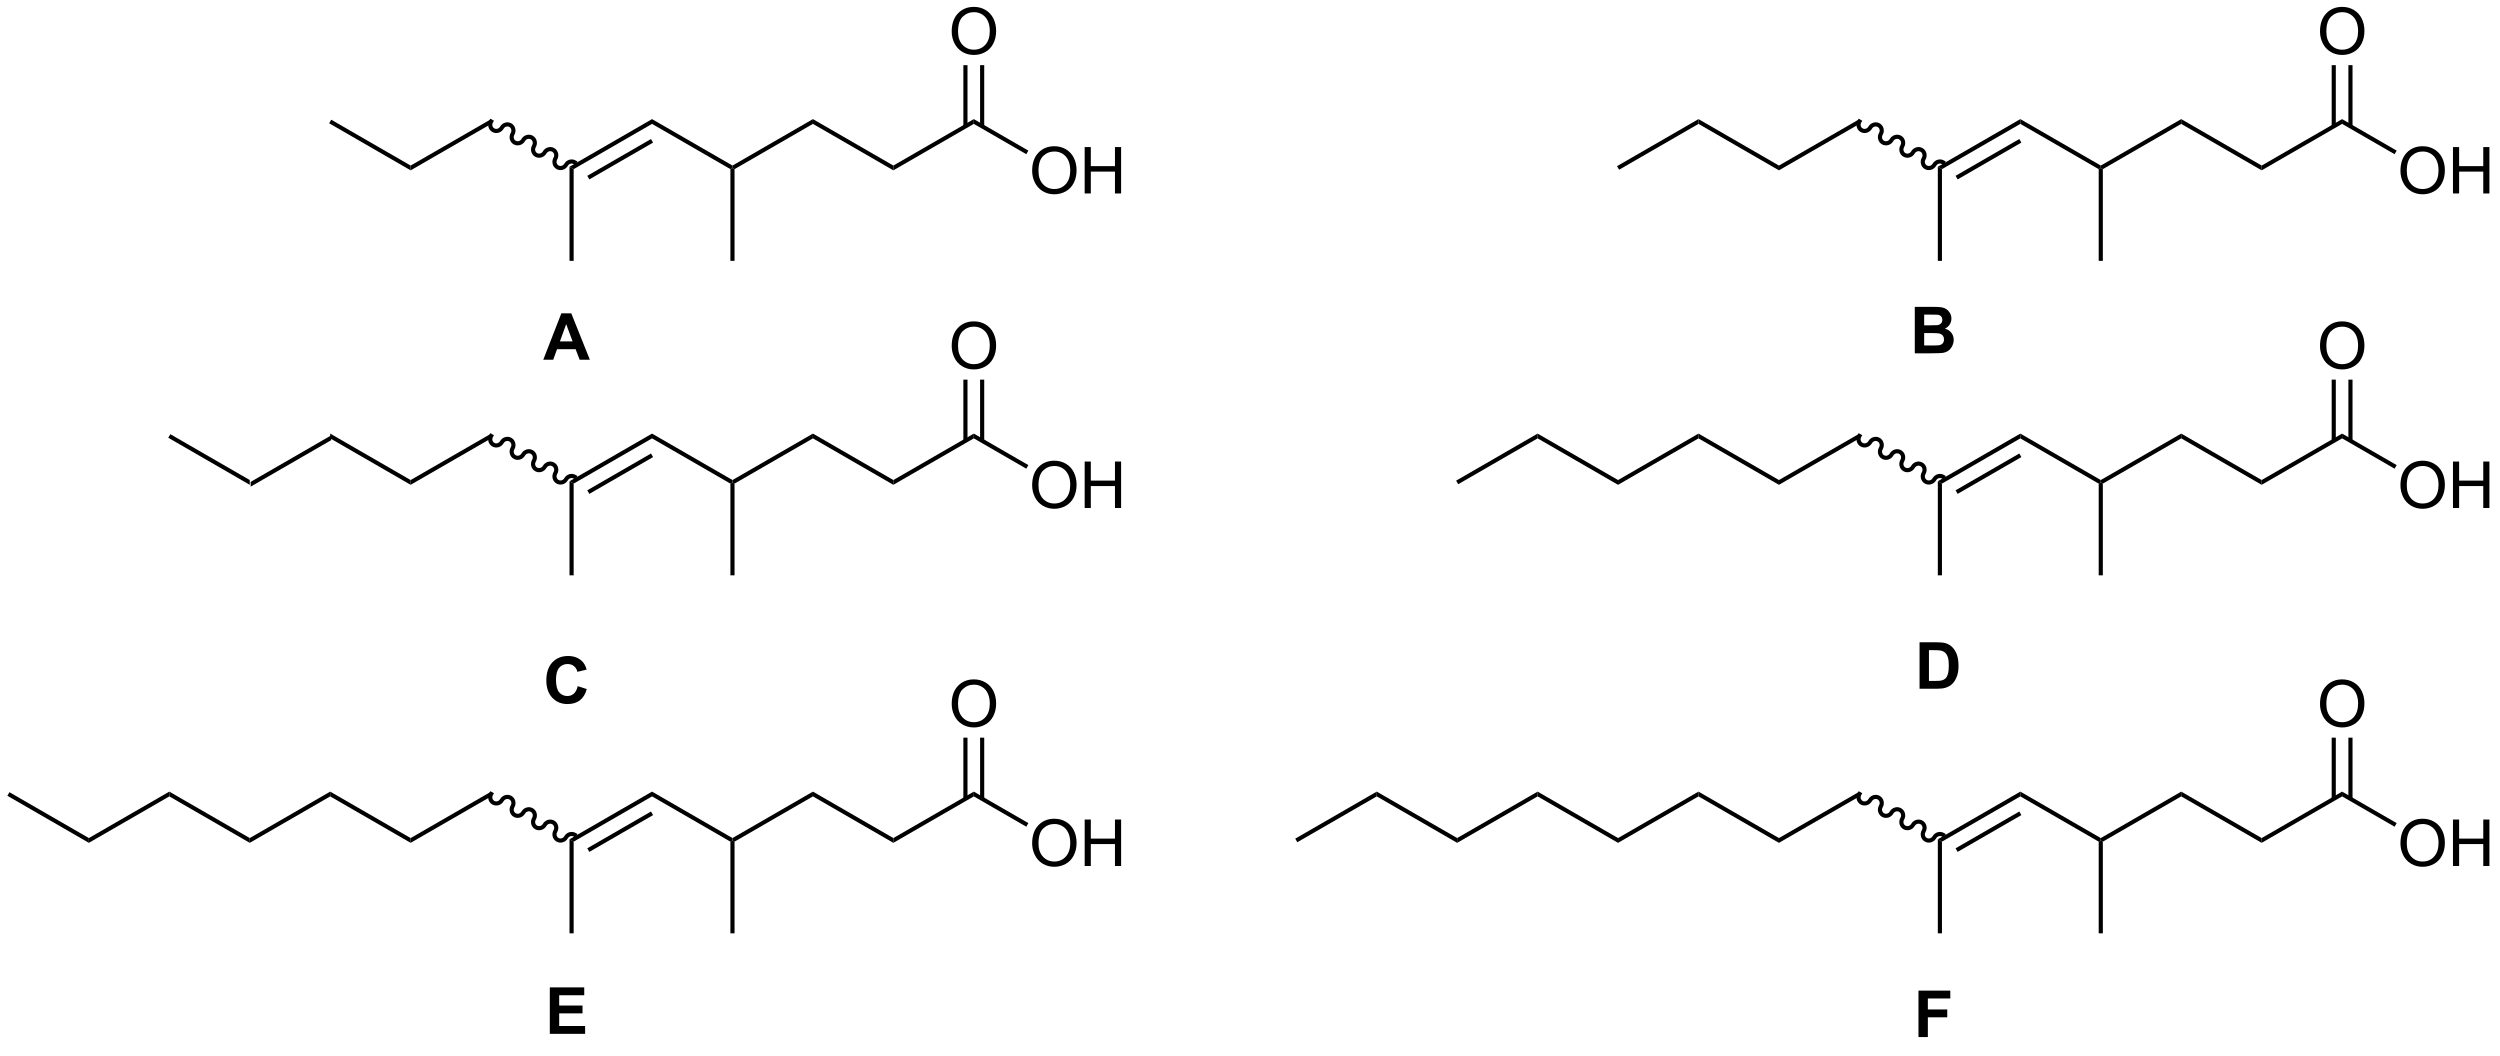 <?xml version="1.0" encoding="UTF-8"?>
<!DOCTYPE svg PUBLIC '-//W3C//DTD SVG 1.0//EN'
          'http://www.w3.org/TR/2001/REC-SVG-20010904/DTD/svg10.dtd'>
<svg stroke-dasharray="none" shape-rendering="auto" xmlns="http://www.w3.org/2000/svg" font-family="'Dialog'" text-rendering="auto" width="90" fill-opacity="1" color-interpolation="auto" color-rendering="auto" preserveAspectRatio="xMidYMid meet" font-size="12px" viewBox="0 0 90 38" fill="black" xmlns:xlink="http://www.w3.org/1999/xlink" stroke="black" image-rendering="auto" stroke-miterlimit="10" stroke-linecap="square" stroke-linejoin="miter" font-style="normal" stroke-width="1" height="38" stroke-dashoffset="0" font-weight="normal" stroke-opacity="1"
><!--Generated by the Batik Graphics2D SVG Generator--><defs id="genericDefs"
  /><g
  ><defs id="defs1"
    ><clipPath clipPathUnits="userSpaceOnUse" id="clipPath1"
      ><path d="M0.633 1.598 L317.388 1.598 L317.388 134.239 L0.633 134.239 L0.633 1.598 Z"
      /></clipPath
      ><clipPath clipPathUnits="userSpaceOnUse" id="clipPath2"
      ><path d="M68.209 141.774 L68.209 270.727 L376.157 270.727 L376.157 141.774 Z"
      /></clipPath
    ></defs
    ><g transform="scale(0.284,0.284) translate(-0.633,-1.598) matrix(1.029,0,0,1.029,-69.527,-144.231)"
    ><path d="M99.062 201.669 L99.062 201.08 L108.979 195.354 L108.979 195.943 Z" stroke="none" clip-path="url(#clipPath2)"
    /></g
    ><g transform="matrix(0.292,0,0,0.292,-19.935,-41.434)"
    ><path d="M108.979 195.943 L108.979 195.354 L118.897 201.08 L118.897 201.669 Z" stroke="none" clip-path="url(#clipPath2)"
    /></g
    ><g transform="matrix(0.292,0,0,0.292,-19.935,-41.434)"
    ><path d="M118.897 201.669 L118.897 201.08 L128.695 195.427 L128.95 195.869 Z" stroke="none" clip-path="url(#clipPath2)"
    /></g
    ><g transform="matrix(0.292,0,0,0.292,-19.935,-41.434)"
    ><path d="M129.043 195.776 L129.043 195.776 C128.89 196.042 128.979 196.361 129.213 196.496 L129.085 196.717 L129.213 196.496 C129.447 196.631 129.767 196.549 129.921 196.283 L130.142 196.41 L129.921 196.283 C130.206 195.79 130.832 195.597 131.326 195.883 L131.199 196.104 L131.326 195.883 C131.821 196.169 131.967 196.807 131.683 197.3 L131.462 197.172 L131.683 197.3 C131.529 197.566 131.618 197.885 131.852 198.02 L131.725 198.24 L131.852 198.02 C132.086 198.155 132.407 198.073 132.56 197.807 L132.781 197.934 L132.56 197.807 C132.845 197.314 133.471 197.121 133.966 197.407 L133.838 197.628 L133.966 197.407 C134.461 197.693 134.607 198.331 134.322 198.824 L134.101 198.696 L134.322 198.824 C134.168 199.09 134.258 199.409 134.492 199.544 L134.364 199.764 L134.492 199.544 C134.726 199.679 135.046 199.597 135.2 199.331 L135.421 199.458 L135.2 199.331 C135.485 198.838 136.11 198.645 136.605 198.931 L136.478 199.152 L136.605 198.931 C137.1 199.217 137.246 199.855 136.962 200.348 L136.741 200.22 L136.962 200.348 C136.808 200.614 136.897 200.932 137.131 201.067 L137.004 201.288 L137.131 201.067 C137.365 201.203 137.686 201.121 137.839 200.855 L138.06 200.982 L137.839 200.855 C138.124 200.362 138.75 200.169 139.245 200.455 L139.465 200.582 L139.21 201.024 L138.989 200.897 C138.755 200.762 138.435 200.844 138.281 201.11 L138.281 201.11 C137.997 201.603 137.371 201.795 136.876 201.509 L136.876 201.509 C136.381 201.224 136.235 200.586 136.52 200.093 L136.52 200.093 C136.673 199.826 136.584 199.508 136.35 199.373 L136.35 199.373 C136.116 199.238 135.796 199.32 135.642 199.586 L135.642 199.586 C135.357 200.079 134.731 200.271 134.237 199.985 L134.237 199.985 C133.742 199.7 133.596 199.062 133.88 198.569 L133.88 198.569 C134.034 198.302 133.945 197.984 133.711 197.849 L133.711 197.849 C133.477 197.714 133.156 197.796 133.002 198.062 L133.002 198.062 C132.718 198.555 132.092 198.747 131.597 198.462 L131.597 198.462 C131.102 198.176 130.956 197.538 131.241 197.045 L131.241 197.045 C131.394 196.779 131.305 196.46 131.071 196.325 L131.071 196.325 C130.837 196.19 130.517 196.272 130.363 196.538 L130.363 196.538 C130.078 197.031 129.453 197.223 128.958 196.938 L128.958 196.938 C128.463 196.652 128.317 196.014 128.601 195.521 L128.729 195.3 L129.171 195.555 Z" stroke="none" clip-path="url(#clipPath2)"
    /></g
    ><g transform="matrix(0.292,0,0,0.292,-19.935,-41.434)"
    ><path d="M138.995 201.522 L138.485 201.227 L148.657 195.354 L148.657 195.943 ZM140.929 202.786 L148.785 198.25 L148.53 197.808 L140.674 202.344 Z" stroke="none" clip-path="url(#clipPath2)"
    /></g
    ><g transform="matrix(0.292,0,0,0.292,-19.935,-41.434)"
    ><path d="M148.657 195.943 L148.657 195.354 L158.575 201.08 L158.575 201.375 L158.32 201.522 Z" stroke="none" clip-path="url(#clipPath2)"
    /></g
    ><g transform="matrix(0.292,0,0,0.292,-19.935,-41.434)"
    ><path d="M158.83 201.522 L158.575 201.375 L158.575 201.08 L168.493 195.354 L168.493 195.943 Z" stroke="none" clip-path="url(#clipPath2)"
    /></g
    ><g transform="matrix(0.292,0,0,0.292,-19.935,-41.434)"
    ><path d="M168.493 195.943 L168.493 195.354 L178.41 201.08 L178.41 201.669 Z" stroke="none" clip-path="url(#clipPath2)"
    /></g
    ><g transform="matrix(0.292,0,0,0.292,-19.935,-41.434)"
    ><path d="M178.41 201.669 L178.41 201.08 L188.328 195.354 L188.328 195.943 Z" stroke="none" clip-path="url(#clipPath2)"
    /></g
    ><g transform="matrix(0.292,0,0,0.292,-19.935,-41.434)"
    ><path d="M195.522 201.735 Q195.522 200.308 196.287 199.504 Q197.053 198.696 198.264 198.696 Q199.056 198.696 199.691 199.077 Q200.329 199.454 200.662 200.131 Q200.998 200.808 200.998 201.668 Q200.998 202.54 200.647 203.228 Q200.295 203.915 199.649 204.269 Q199.006 204.624 198.259 204.624 Q197.452 204.624 196.814 204.233 Q196.178 203.84 195.85 203.165 Q195.522 202.488 195.522 201.735 ZM196.303 201.746 Q196.303 202.782 196.858 203.379 Q197.415 203.972 198.256 203.972 Q199.11 203.972 199.662 203.371 Q200.217 202.769 200.217 201.665 Q200.217 200.965 199.98 200.444 Q199.743 199.923 199.287 199.637 Q198.834 199.347 198.267 199.347 Q197.462 199.347 196.881 199.902 Q196.303 200.454 196.303 201.746 ZM201.997 204.524 L201.997 198.798 L202.755 198.798 L202.755 201.149 L205.732 201.149 L205.732 198.798 L206.489 198.798 L206.489 204.524 L205.732 204.524 L205.732 201.824 L202.755 201.824 L202.755 204.524 L201.997 204.524 Z" stroke="none" clip-path="url(#clipPath2)"
    /></g
    ><g transform="matrix(0.292,0,0,0.292,-19.935,-41.434)"
    ><path d="M188.328 195.943 L188.328 195.354 L195.055 199.238 L194.8 199.68 Z" stroke="none" clip-path="url(#clipPath2)"
    /></g
    ><g transform="matrix(0.292,0,0,0.292,-19.935,-41.434)"
    ><path d="M185.604 184.557 Q185.604 183.13 186.37 182.325 Q187.136 181.518 188.346 181.518 Q189.138 181.518 189.774 181.898 Q190.411 182.275 190.745 182.952 Q191.081 183.63 191.081 184.489 Q191.081 185.361 190.729 186.049 Q190.378 186.736 189.732 187.09 Q189.089 187.445 188.341 187.445 Q187.534 187.445 186.896 187.054 Q186.261 186.661 185.932 185.986 Q185.604 185.309 185.604 184.557 ZM186.386 184.567 Q186.386 185.603 186.94 186.2 Q187.498 186.794 188.339 186.794 Q189.193 186.794 189.745 186.192 Q190.299 185.59 190.299 184.486 Q190.299 183.786 190.063 183.265 Q189.826 182.744 189.37 182.458 Q188.917 182.169 188.349 182.169 Q187.544 182.169 186.964 182.723 Q186.386 183.275 186.386 184.567 Z" stroke="none" clip-path="url(#clipPath2)"
    /></g
    ><g transform="matrix(0.292,0,0,0.292,-19.935,-41.434)"
    ><path d="M189.613 196.243 L189.613 188.702 L189.103 188.702 L189.103 196.243 ZM187.552 196.243 L187.552 188.702 L187.042 188.702 L187.042 196.243 Z" stroke="none" clip-path="url(#clipPath2)"
    /></g
    ><g transform="matrix(0.292,0,0,0.292,-19.935,-41.434)"
    ><path d="M158.32 201.522 L158.575 201.375 L158.83 201.522 L158.83 212.827 L158.32 212.827 Z" stroke="none" clip-path="url(#clipPath2)"
    /></g
    ><g transform="matrix(0.292,0,0,0.292,-19.935,-41.434)"
    ><path d="M138.485 201.227 L138.995 201.522 L138.995 212.827 L138.485 212.827 Z" stroke="none" clip-path="url(#clipPath2)"
    /></g
    ><g transform="matrix(0.292,0,0,0.292,-19.935,-41.434)"
    ><path d="M108.852 157.098 L109.107 156.656 L118.897 162.309 L118.897 162.898 Z" stroke="none" clip-path="url(#clipPath2)"
    /></g
    ><g transform="matrix(0.292,0,0,0.292,-19.935,-41.434)"
    ><path d="M118.897 162.898 L118.897 162.309 L128.695 156.656 L128.95 157.098 Z" stroke="none" clip-path="url(#clipPath2)"
    /></g
    ><g transform="matrix(0.292,0,0,0.292,-19.935,-41.434)"
    ><path d="M129.043 157.004 L129.043 157.004 C128.89 157.27 128.979 157.589 129.213 157.724 L129.085 157.945 L129.213 157.724 C129.447 157.859 129.767 157.777 129.921 157.511 L130.142 157.639 L129.921 157.511 C130.206 157.018 130.832 156.826 131.326 157.112 L131.199 157.332 L131.326 157.112 C131.821 157.397 131.967 158.035 131.683 158.528 L131.462 158.401 L131.683 158.528 C131.529 158.794 131.618 159.113 131.852 159.248 L131.725 159.469 L131.852 159.248 C132.086 159.383 132.407 159.301 132.56 159.035 L132.781 159.163 L132.56 159.035 C132.845 158.542 133.471 158.35 133.966 158.635 L133.838 158.856 L133.966 158.635 C134.461 158.921 134.607 159.559 134.322 160.052 L134.101 159.925 L134.322 160.052 C134.168 160.318 134.258 160.637 134.492 160.772 L134.364 160.993 L134.492 160.772 C134.726 160.907 135.046 160.825 135.2 160.559 L135.421 160.687 L135.2 160.559 C135.485 160.066 136.11 159.874 136.605 160.159 L136.478 160.38 L136.605 160.159 C137.1 160.445 137.246 161.083 136.962 161.576 L136.741 161.449 L136.962 161.576 C136.808 161.842 136.897 162.161 137.131 162.296 L137.004 162.517 L137.131 162.296 C137.365 162.431 137.686 162.349 137.839 162.083 L138.06 162.211 L137.839 162.083 C138.124 161.59 138.75 161.398 139.245 161.683 L139.465 161.811 L139.21 162.253 L138.989 162.125 C138.755 161.99 138.435 162.072 138.281 162.338 L138.281 162.338 C137.997 162.831 137.371 163.024 136.876 162.738 L136.876 162.738 C136.381 162.452 136.235 161.814 136.52 161.321 L136.52 161.321 C136.673 161.055 136.584 160.736 136.35 160.601 L136.35 160.601 C136.116 160.466 135.796 160.548 135.642 160.814 L135.642 160.814 C135.357 161.307 134.731 161.5 134.237 161.214 L134.237 161.214 C133.742 160.928 133.596 160.29 133.88 159.797 L133.88 159.797 C134.034 159.531 133.945 159.212 133.711 159.077 L133.711 159.077 C133.477 158.942 133.156 159.024 133.002 159.29 L133.002 159.29 C132.718 159.783 132.092 159.976 131.597 159.69 L131.597 159.69 C131.102 159.404 130.956 158.766 131.241 158.273 L131.241 158.273 C131.394 158.007 131.305 157.688 131.071 157.553 L131.071 157.553 C130.837 157.418 130.517 157.5 130.363 157.766 L130.363 157.766 C130.078 158.259 129.453 158.452 128.958 158.166 L128.958 158.166 C128.463 157.88 128.317 157.242 128.601 156.749 L128.729 156.528 L129.171 156.783 Z" stroke="none" clip-path="url(#clipPath2)"
    /></g
    ><g transform="matrix(0.292,0,0,0.292,-19.935,-41.434)"
    ><path d="M138.995 162.75 L138.485 162.456 L148.657 156.582 L148.657 157.171 ZM140.929 164.014 L148.785 159.478 L148.53 159.036 L140.674 163.572 Z" stroke="none" clip-path="url(#clipPath2)"
    /></g
    ><g transform="matrix(0.292,0,0,0.292,-19.935,-41.434)"
    ><path d="M148.657 157.171 L148.657 156.582 L158.575 162.308 L158.575 162.603 L158.32 162.75 Z" stroke="none" clip-path="url(#clipPath2)"
    /></g
    ><g transform="matrix(0.292,0,0,0.292,-19.935,-41.434)"
    ><path d="M158.83 162.75 L158.575 162.603 L158.575 162.308 L168.493 156.582 L168.493 157.171 Z" stroke="none" clip-path="url(#clipPath2)"
    /></g
    ><g transform="matrix(0.292,0,0,0.292,-19.935,-41.434)"
    ><path d="M168.493 157.171 L168.493 156.582 L178.41 162.308 L178.41 162.898 Z" stroke="none" clip-path="url(#clipPath2)"
    /></g
    ><g transform="matrix(0.292,0,0,0.292,-19.935,-41.434)"
    ><path d="M178.41 162.898 L178.41 162.308 L188.328 156.582 L188.328 157.171 Z" stroke="none" clip-path="url(#clipPath2)"
    /></g
    ><g transform="matrix(0.292,0,0,0.292,-19.935,-41.434)"
    ><path d="M195.522 162.964 Q195.522 161.537 196.287 160.732 Q197.053 159.925 198.264 159.925 Q199.056 159.925 199.691 160.305 Q200.329 160.683 200.662 161.36 Q200.998 162.037 200.998 162.896 Q200.998 163.769 200.647 164.456 Q200.295 165.144 199.649 165.498 Q199.006 165.852 198.259 165.852 Q197.452 165.852 196.814 165.461 Q196.178 165.068 195.85 164.394 Q195.522 163.717 195.522 162.964 ZM196.303 162.974 Q196.303 164.011 196.858 164.607 Q197.415 165.201 198.256 165.201 Q199.11 165.201 199.662 164.599 Q200.217 163.998 200.217 162.894 Q200.217 162.193 199.98 161.672 Q199.743 161.151 199.287 160.865 Q198.834 160.576 198.267 160.576 Q197.462 160.576 196.881 161.131 Q196.303 161.683 196.303 162.974 ZM201.997 165.753 L201.997 160.026 L202.755 160.026 L202.755 162.378 L205.732 162.378 L205.732 160.026 L206.489 160.026 L206.489 165.753 L205.732 165.753 L205.732 163.053 L202.755 163.053 L202.755 165.753 L201.997 165.753 Z" stroke="none" clip-path="url(#clipPath2)"
    /></g
    ><g transform="matrix(0.292,0,0,0.292,-19.935,-41.434)"
    ><path d="M188.328 157.171 L188.328 156.582 L195.055 160.467 L194.8 160.909 Z" stroke="none" clip-path="url(#clipPath2)"
    /></g
    ><g transform="matrix(0.292,0,0,0.292,-19.935,-41.434)"
    ><path d="M185.604 145.785 Q185.604 144.358 186.37 143.554 Q187.136 142.746 188.346 142.746 Q189.138 142.746 189.774 143.126 Q190.411 143.504 190.745 144.181 Q191.081 144.858 191.081 145.718 Q191.081 146.59 190.729 147.277 Q190.378 147.965 189.732 148.319 Q189.089 148.673 188.341 148.673 Q187.534 148.673 186.896 148.283 Q186.261 147.889 185.932 147.215 Q185.604 146.538 185.604 145.785 ZM186.386 145.796 Q186.386 146.832 186.94 147.429 Q187.498 148.022 188.339 148.022 Q189.193 148.022 189.745 147.421 Q190.299 146.819 190.299 145.715 Q190.299 145.014 190.063 144.494 Q189.826 143.973 189.37 143.686 Q188.917 143.397 188.349 143.397 Q187.544 143.397 186.964 143.952 Q186.386 144.504 186.386 145.796 Z" stroke="none" clip-path="url(#clipPath2)"
    /></g
    ><g transform="matrix(0.292,0,0,0.292,-19.935,-41.434)"
    ><path d="M189.613 157.472 L189.613 149.93 L189.103 149.93 L189.103 157.472 ZM187.552 157.472 L187.552 149.93 L187.042 149.93 L187.042 157.472 Z" stroke="none" clip-path="url(#clipPath2)"
    /></g
    ><g transform="matrix(0.292,0,0,0.292,-19.935,-41.434)"
    ><path d="M158.32 162.75 L158.575 162.603 L158.83 162.75 L158.83 174.055 L158.32 174.055 Z" stroke="none" clip-path="url(#clipPath2)"
    /></g
    ><g transform="matrix(0.292,0,0,0.292,-19.935,-41.434)"
    ><path d="M89.145 240.083 L89.145 239.494 L99.062 245.22 L99.062 245.809 Z" stroke="none" clip-path="url(#clipPath2)"
    /></g
    ><g transform="matrix(0.292,0,0,0.292,-19.935,-41.434)"
    ><path d="M99.062 245.809 L99.062 245.22 L108.98 239.494 L108.98 240.083 Z" stroke="none" clip-path="url(#clipPath2)"
    /></g
    ><g transform="matrix(0.292,0,0,0.292,-19.935,-41.434)"
    ><path d="M108.98 240.083 L108.98 239.494 L118.897 245.22 L118.897 245.809 Z" stroke="none" clip-path="url(#clipPath2)"
    /></g
    ><g transform="matrix(0.292,0,0,0.292,-19.935,-41.434)"
    ><path d="M118.897 245.809 L118.897 245.22 L128.695 239.567 L128.95 240.009 Z" stroke="none" clip-path="url(#clipPath2)"
    /></g
    ><g transform="matrix(0.292,0,0,0.292,-19.935,-41.434)"
    ><path d="M129.044 239.916 L129.044 239.916 C128.89 240.182 128.979 240.5 129.213 240.636 L129.086 240.856 L129.213 240.636 C129.447 240.771 129.768 240.689 129.922 240.423 L130.142 240.55 L129.922 240.423 C130.206 239.929 130.832 239.737 131.327 240.023 L131.199 240.244 L131.327 240.023 C131.822 240.309 131.968 240.946 131.683 241.44 L131.462 241.312 L131.683 241.44 C131.529 241.706 131.619 242.024 131.853 242.159 L131.725 242.38 L131.853 242.159 C132.087 242.294 132.407 242.213 132.561 241.946 L132.782 242.074 L132.561 241.946 C132.846 241.453 133.471 241.261 133.966 241.547 L133.839 241.768 L133.966 241.547 C134.461 241.832 134.607 242.47 134.322 242.964 L134.101 242.836 L134.322 242.964 C134.169 243.23 134.258 243.548 134.492 243.683 L134.364 243.904 L134.492 243.683 C134.726 243.819 135.047 243.737 135.2 243.47 L135.421 243.598 L135.2 243.47 C135.485 242.977 136.111 242.785 136.606 243.071 L136.478 243.292 L136.606 243.071 C137.1 243.356 137.247 243.994 136.962 244.488 L136.741 244.36 L136.962 244.488 C136.808 244.754 136.898 245.072 137.131 245.207 L137.004 245.428 L137.131 245.207 C137.365 245.343 137.686 245.261 137.84 244.994 L138.061 245.122 L137.84 244.994 C138.124 244.501 138.75 244.309 139.245 244.595 L139.466 244.722 L139.211 245.164 L138.99 245.036 C138.756 244.901 138.435 244.983 138.282 245.25 L138.282 245.25 C137.997 245.743 137.371 245.935 136.876 245.649 L136.876 245.649 C136.381 245.363 136.235 244.725 136.52 244.232 L136.52 244.232 C136.674 243.966 136.584 243.648 136.35 243.512 L136.35 243.512 C136.116 243.377 135.796 243.459 135.642 243.726 L135.642 243.726 C135.357 244.219 134.732 244.411 134.237 244.125 L134.237 244.125 C133.742 243.839 133.596 243.201 133.881 242.708 L133.881 242.708 C134.034 242.442 133.945 242.124 133.711 241.989 L133.711 241.989 C133.477 241.853 133.156 241.935 133.003 242.202 L133.003 242.202 C132.718 242.695 132.092 242.887 131.597 242.601 L131.597 242.601 C131.103 242.315 130.957 241.678 131.241 241.184 L131.241 241.184 C131.395 240.918 131.306 240.6 131.072 240.465 L131.072 240.465 C130.838 240.329 130.517 240.411 130.363 240.678 L130.363 240.678 C130.079 241.171 129.453 241.363 128.958 241.077 L128.958 241.077 C128.463 240.792 128.317 240.154 128.602 239.661 L128.729 239.44 L129.171 239.695 Z" stroke="none" clip-path="url(#clipPath2)"
    /></g
    ><g transform="matrix(0.292,0,0,0.292,-19.935,-41.434)"
    ><path d="M138.995 245.662 L138.485 245.367 L148.658 239.494 L148.658 240.083 ZM140.929 246.925 L148.785 242.389 L148.53 241.947 L140.674 246.483 Z" stroke="none" clip-path="url(#clipPath2)"
    /></g
    ><g transform="matrix(0.292,0,0,0.292,-19.935,-41.434)"
    ><path d="M148.658 240.083 L148.658 239.494 L158.575 245.22 L158.575 245.514 L158.32 245.662 Z" stroke="none" clip-path="url(#clipPath2)"
    /></g
    ><g transform="matrix(0.292,0,0,0.292,-19.935,-41.434)"
    ><path d="M158.83 245.662 L158.575 245.514 L158.575 245.22 L168.493 239.494 L168.493 240.083 Z" stroke="none" clip-path="url(#clipPath2)"
    /></g
    ><g transform="matrix(0.292,0,0,0.292,-19.935,-41.434)"
    ><path d="M168.493 240.083 L168.493 239.494 L178.41 245.22 L178.41 245.809 Z" stroke="none" clip-path="url(#clipPath2)"
    /></g
    ><g transform="matrix(0.292,0,0,0.292,-19.935,-41.434)"
    ><path d="M178.41 245.809 L178.41 245.22 L188.328 239.494 L188.328 240.083 Z" stroke="none" clip-path="url(#clipPath2)"
    /></g
    ><g transform="matrix(0.292,0,0,0.292,-19.935,-41.434)"
    ><path d="M195.522 245.875 Q195.522 244.448 196.288 243.643 Q197.054 242.836 198.264 242.836 Q199.056 242.836 199.691 243.216 Q200.329 243.594 200.663 244.271 Q200.999 244.948 200.999 245.808 Q200.999 246.68 200.647 247.367 Q200.296 248.055 199.65 248.409 Q199.007 248.763 198.259 248.763 Q197.452 248.763 196.814 248.373 Q196.179 247.979 195.85 247.305 Q195.522 246.628 195.522 245.875 ZM196.304 245.886 Q196.304 246.922 196.858 247.518 Q197.416 248.112 198.257 248.112 Q199.111 248.112 199.663 247.511 Q200.218 246.909 200.218 245.805 Q200.218 245.104 199.981 244.584 Q199.744 244.063 199.288 243.776 Q198.835 243.487 198.267 243.487 Q197.462 243.487 196.882 244.042 Q196.304 244.594 196.304 245.886 ZM201.998 248.664 L201.998 242.938 L202.755 242.938 L202.755 245.289 L205.732 245.289 L205.732 242.938 L206.49 242.938 L206.49 248.664 L205.732 248.664 L205.732 245.964 L202.755 245.964 L202.755 248.664 L201.998 248.664 Z" stroke="none" clip-path="url(#clipPath2)"
    /></g
    ><g transform="matrix(0.292,0,0,0.292,-19.935,-41.434)"
    ><path d="M188.328 240.083 L188.328 239.494 L195.056 243.378 L194.801 243.82 Z" stroke="none" clip-path="url(#clipPath2)"
    /></g
    ><g transform="matrix(0.292,0,0,0.292,-19.935,-41.434)"
    ><path d="M185.605 228.696 Q185.605 227.269 186.37 226.465 Q187.136 225.657 188.347 225.657 Q189.138 225.657 189.774 226.038 Q190.412 226.415 190.745 227.092 Q191.081 227.769 191.081 228.629 Q191.081 229.501 190.73 230.189 Q190.378 230.876 189.732 231.23 Q189.089 231.584 188.342 231.584 Q187.534 231.584 186.896 231.194 Q186.261 230.801 185.933 230.126 Q185.605 229.449 185.605 228.696 ZM186.386 228.707 Q186.386 229.743 186.941 230.34 Q187.498 230.933 188.339 230.933 Q189.193 230.933 189.745 230.332 Q190.3 229.73 190.3 228.626 Q190.3 227.926 190.063 227.405 Q189.826 226.884 189.37 226.597 Q188.917 226.308 188.349 226.308 Q187.545 226.308 186.964 226.863 Q186.386 227.415 186.386 228.707 Z" stroke="none" clip-path="url(#clipPath2)"
    /></g
    ><g transform="matrix(0.292,0,0,0.292,-19.935,-41.434)"
    ><path d="M189.614 240.383 L189.614 232.842 L189.104 232.842 L189.104 240.383 ZM187.552 240.383 L187.552 232.842 L187.042 232.842 L187.042 240.383 Z" stroke="none" clip-path="url(#clipPath2)"
    /></g
    ><g transform="matrix(0.292,0,0,0.292,-19.935,-41.434)"
    ><path d="M158.32 245.662 L158.575 245.514 L158.83 245.662 L158.83 256.967 L158.32 256.967 Z" stroke="none" clip-path="url(#clipPath2)"
    /></g
    ><g transform="matrix(0.292,0,0,0.292,-19.935,-41.434)"
    ><path d="M89.145 239.494 L89.145 240.083 L79.226 245.809 L79.226 245.219 Z" stroke="none" clip-path="url(#clipPath2)"
    /></g
    ><g transform="matrix(0.292,0,0,0.292,-19.935,-41.434)"
    ><path d="M248.049 201.595 L247.794 201.154 L257.839 195.354 L257.839 195.943 Z" stroke="none" clip-path="url(#clipPath2)"
    /></g
    ><g transform="matrix(0.292,0,0,0.292,-19.935,-41.434)"
    ><path d="M257.839 195.943 L257.839 195.354 L267.757 201.08 L267.757 201.669 Z" stroke="none" clip-path="url(#clipPath2)"
    /></g
    ><g transform="matrix(0.292,0,0,0.292,-19.935,-41.434)"
    ><path d="M267.757 201.669 L267.757 201.08 L277.674 195.354 L277.674 195.943 Z" stroke="none" clip-path="url(#clipPath2)"
    /></g
    ><g transform="matrix(0.292,0,0,0.292,-19.935,-41.434)"
    ><path d="M277.674 195.943 L277.674 195.354 L287.592 201.08 L287.592 201.669 Z" stroke="none" clip-path="url(#clipPath2)"
    /></g
    ><g transform="matrix(0.292,0,0,0.292,-19.935,-41.434)"
    ><path d="M287.592 201.669 L287.592 201.08 L297.39 195.427 L297.645 195.869 Z" stroke="none" clip-path="url(#clipPath2)"
    /></g
    ><g transform="matrix(0.292,0,0,0.292,-19.935,-41.434)"
    ><path d="M297.738 195.776 L297.738 195.776 C297.585 196.042 297.674 196.361 297.908 196.496 L297.78 196.717 L297.908 196.496 C298.142 196.631 298.462 196.549 298.616 196.283 L298.837 196.41 L298.616 196.283 C298.901 195.79 299.526 195.597 300.021 195.883 L299.894 196.104 L300.021 195.883 C300.516 196.169 300.662 196.807 300.378 197.3 L300.157 197.172 L300.378 197.3 C300.224 197.566 300.313 197.885 300.547 198.02 L300.42 198.24 L300.547 198.02 C300.781 198.155 301.102 198.073 301.256 197.807 L301.476 197.934 L301.256 197.807 C301.54 197.314 302.166 197.121 302.661 197.407 L302.533 197.628 L302.661 197.407 C303.156 197.693 303.302 198.331 303.017 198.824 L302.796 198.696 L303.017 198.824 C302.863 199.09 302.953 199.409 303.187 199.544 L303.059 199.764 L303.187 199.544 C303.421 199.679 303.741 199.597 303.895 199.331 L304.116 199.458 L303.895 199.331 C304.18 198.838 304.805 198.645 305.3 198.931 L305.173 199.152 L305.3 198.931 C305.795 199.217 305.941 199.855 305.657 200.348 L305.436 200.22 L305.657 200.348 C305.503 200.614 305.592 200.932 305.826 201.067 L305.699 201.288 L305.826 201.067 C306.06 201.203 306.381 201.121 306.534 200.855 L306.755 200.982 L306.534 200.855 C306.819 200.362 307.445 200.169 307.94 200.455 L308.161 200.582 L307.905 201.024 L307.685 200.897 C307.45 200.762 307.13 200.844 306.976 201.11 L306.976 201.11 C306.692 201.603 306.066 201.795 305.571 201.509 L305.571 201.509 C305.076 201.224 304.93 200.586 305.215 200.093 L305.215 200.093 C305.368 199.826 305.279 199.508 305.045 199.373 L305.045 199.373 C304.811 199.238 304.49 199.32 304.337 199.586 L304.337 199.586 C304.052 200.079 303.426 200.271 302.932 199.985 L302.932 199.985 C302.437 199.7 302.291 199.062 302.575 198.569 L302.575 198.569 C302.729 198.302 302.64 197.984 302.406 197.849 L302.406 197.849 C302.172 197.714 301.851 197.796 301.697 198.062 L301.697 198.062 C301.413 198.555 300.787 198.747 300.292 198.462 L300.292 198.462 C299.797 198.176 299.651 197.538 299.936 197.045 L299.936 197.045 C300.09 196.779 300 196.46 299.766 196.325 L299.766 196.325 C299.532 196.19 299.212 196.272 299.058 196.538 L299.058 196.538 C298.773 197.031 298.148 197.223 297.653 196.938 L297.653 196.938 C297.158 196.652 297.012 196.014 297.296 195.521 L297.424 195.3 L297.866 195.555 Z" stroke="none" clip-path="url(#clipPath2)"
    /></g
    ><g transform="matrix(0.292,0,0,0.292,-19.935,-41.434)"
    ><path d="M307.69 201.522 L307.18 201.227 L317.352 195.354 L317.352 195.943 ZM309.624 202.786 L317.48 198.25 L317.225 197.808 L309.369 202.344 Z" stroke="none" clip-path="url(#clipPath2)"
    /></g
    ><g transform="matrix(0.292,0,0,0.292,-19.935,-41.434)"
    ><path d="M317.352 195.943 L317.352 195.354 L327.27 201.08 L327.27 201.375 L327.015 201.522 Z" stroke="none" clip-path="url(#clipPath2)"
    /></g
    ><g transform="matrix(0.292,0,0,0.292,-19.935,-41.434)"
    ><path d="M327.525 201.522 L327.27 201.375 L327.27 201.08 L337.188 195.354 L337.188 195.943 Z" stroke="none" clip-path="url(#clipPath2)"
    /></g
    ><g transform="matrix(0.292,0,0,0.292,-19.935,-41.434)"
    ><path d="M337.188 195.943 L337.188 195.354 L347.105 201.08 L347.105 201.669 Z" stroke="none" clip-path="url(#clipPath2)"
    /></g
    ><g transform="matrix(0.292,0,0,0.292,-19.935,-41.434)"
    ><path d="M347.105 201.669 L347.105 201.08 L357.023 195.354 L357.023 195.943 Z" stroke="none" clip-path="url(#clipPath2)"
    /></g
    ><g transform="matrix(0.292,0,0,0.292,-19.935,-41.434)"
    ><path d="M364.217 201.735 Q364.217 200.308 364.983 199.504 Q365.748 198.696 366.959 198.696 Q367.751 198.696 368.386 199.077 Q369.024 199.454 369.358 200.131 Q369.693 200.808 369.693 201.668 Q369.693 202.54 369.342 203.228 Q368.99 203.915 368.344 204.269 Q367.701 204.624 366.954 204.624 Q366.147 204.624 365.509 204.233 Q364.873 203.84 364.545 203.165 Q364.217 202.488 364.217 201.735 ZM364.998 201.746 Q364.998 202.782 365.553 203.379 Q366.11 203.972 366.951 203.972 Q367.805 203.972 368.358 203.371 Q368.912 202.769 368.912 201.665 Q368.912 200.965 368.675 200.444 Q368.438 199.923 367.983 199.637 Q367.529 199.347 366.962 199.347 Q366.157 199.347 365.576 199.902 Q364.998 200.454 364.998 201.746 ZM370.692 204.524 L370.692 198.798 L371.45 198.798 L371.45 201.149 L374.426 201.149 L374.426 198.798 L375.184 198.798 L375.184 204.524 L374.426 204.524 L374.426 201.824 L371.45 201.824 L371.45 204.524 L370.692 204.524 Z" stroke="none" clip-path="url(#clipPath2)"
    /></g
    ><g transform="matrix(0.292,0,0,0.292,-19.935,-41.434)"
    ><path d="M357.023 195.943 L357.023 195.354 L363.75 199.238 L363.495 199.68 Z" stroke="none" clip-path="url(#clipPath2)"
    /></g
    ><g transform="matrix(0.292,0,0,0.292,-19.935,-41.434)"
    ><path d="M354.299 184.557 Q354.299 183.13 355.065 182.325 Q355.831 181.518 357.041 181.518 Q357.833 181.518 358.469 181.898 Q359.107 182.275 359.44 182.952 Q359.776 183.63 359.776 184.489 Q359.776 185.361 359.424 186.049 Q359.073 186.736 358.427 187.09 Q357.784 187.445 357.036 187.445 Q356.229 187.445 355.591 187.054 Q354.956 186.661 354.627 185.986 Q354.299 185.309 354.299 184.557 ZM355.081 184.567 Q355.081 185.603 355.635 186.2 Q356.192 186.794 357.034 186.794 Q357.888 186.794 358.44 186.192 Q358.995 185.59 358.995 184.486 Q358.995 183.786 358.758 183.265 Q358.521 182.744 358.065 182.458 Q357.612 182.169 357.044 182.169 Q356.239 182.169 355.659 182.723 Q355.081 183.275 355.081 184.567 Z" stroke="none" clip-path="url(#clipPath2)"
    /></g
    ><g transform="matrix(0.292,0,0,0.292,-19.935,-41.434)"
    ><path d="M358.308 196.243 L358.308 188.702 L357.798 188.702 L357.798 196.243 ZM356.247 196.243 L356.247 188.702 L355.737 188.702 L355.737 196.243 Z" stroke="none" clip-path="url(#clipPath2)"
    /></g
    ><g transform="matrix(0.292,0,0,0.292,-19.935,-41.434)"
    ><path d="M327.015 201.522 L327.27 201.375 L327.525 201.522 L327.525 212.827 L327.015 212.827 Z" stroke="none" clip-path="url(#clipPath2)"
    /></g
    ><g transform="matrix(0.292,0,0,0.292,-19.935,-41.434)"
    ><path d="M307.18 201.227 L307.69 201.522 L307.69 212.827 L307.18 212.827 Z" stroke="none" clip-path="url(#clipPath2)"
    /></g
    ><g transform="matrix(0.292,0,0,0.292,-19.935,-41.434)"
    ><path d="M267.884 162.824 L267.629 162.382 L277.674 156.582 L277.674 157.171 Z" stroke="none" clip-path="url(#clipPath2)"
    /></g
    ><g transform="matrix(0.292,0,0,0.292,-19.935,-41.434)"
    ><path d="M277.674 157.171 L277.674 156.582 L287.592 162.309 L287.592 162.898 Z" stroke="none" clip-path="url(#clipPath2)"
    /></g
    ><g transform="matrix(0.292,0,0,0.292,-19.935,-41.434)"
    ><path d="M287.592 162.898 L287.592 162.309 L297.39 156.656 L297.645 157.098 Z" stroke="none" clip-path="url(#clipPath2)"
    /></g
    ><g transform="matrix(0.292,0,0,0.292,-19.935,-41.434)"
    ><path d="M297.738 157.004 L297.738 157.004 C297.585 157.27 297.674 157.589 297.908 157.724 L297.78 157.945 L297.908 157.724 C298.142 157.859 298.462 157.777 298.616 157.511 L298.837 157.639 L298.616 157.511 C298.901 157.018 299.526 156.826 300.021 157.112 L299.894 157.332 L300.021 157.112 C300.516 157.397 300.662 158.035 300.378 158.528 L300.157 158.401 L300.378 158.528 C300.224 158.794 300.313 159.113 300.547 159.248 L300.42 159.469 L300.547 159.248 C300.781 159.383 301.102 159.301 301.256 159.035 L301.476 159.163 L301.256 159.035 C301.54 158.542 302.166 158.35 302.661 158.635 L302.533 158.856 L302.661 158.635 C303.156 158.921 303.302 159.559 303.017 160.052 L302.796 159.925 L303.017 160.052 C302.863 160.319 302.953 160.637 303.187 160.772 L303.059 160.993 L303.187 160.772 C303.421 160.907 303.741 160.825 303.895 160.559 L304.116 160.687 L303.895 160.559 C304.18 160.066 304.805 159.874 305.3 160.159 L305.173 160.38 L305.3 160.159 C305.795 160.445 305.941 161.083 305.657 161.576 L305.436 161.449 L305.657 161.576 C305.503 161.842 305.592 162.161 305.826 162.296 L305.699 162.517 L305.826 162.296 C306.06 162.431 306.381 162.349 306.534 162.083 L306.755 162.211 L306.534 162.083 C306.819 161.59 307.445 161.398 307.94 161.683 L308.161 161.811 L307.906 162.253 L307.685 162.125 C307.45 161.99 307.13 162.072 306.976 162.338 L306.976 162.338 C306.692 162.831 306.066 163.024 305.571 162.738 L305.571 162.738 C305.076 162.452 304.93 161.814 305.215 161.321 L305.215 161.321 C305.368 161.055 305.279 160.736 305.045 160.601 L305.045 160.601 C304.811 160.466 304.49 160.548 304.337 160.814 L304.337 160.814 C304.052 161.307 303.426 161.5 302.932 161.214 L302.932 161.214 C302.437 160.928 302.291 160.29 302.575 159.797 L302.575 159.797 C302.729 159.531 302.64 159.212 302.406 159.077 L302.406 159.077 C302.172 158.942 301.851 159.024 301.697 159.29 L301.697 159.29 C301.413 159.783 300.787 159.976 300.292 159.69 L300.292 159.69 C299.797 159.404 299.651 158.766 299.936 158.273 L299.936 158.273 C300.09 158.007 300 157.688 299.766 157.553 L299.766 157.553 C299.532 157.418 299.212 157.5 299.058 157.766 L299.058 157.766 C298.773 158.259 298.148 158.452 297.653 158.166 L297.653 158.166 C297.158 157.88 297.012 157.242 297.296 156.749 L297.424 156.528 L297.866 156.783 Z" stroke="none" clip-path="url(#clipPath2)"
    /></g
    ><g transform="matrix(0.292,0,0,0.292,-19.935,-41.434)"
    ><path d="M307.69 162.75 L307.18 162.456 L317.352 156.582 L317.352 157.171 ZM309.624 164.014 L317.48 159.478 L317.225 159.036 L309.369 163.572 Z" stroke="none" clip-path="url(#clipPath2)"
    /></g
    ><g transform="matrix(0.292,0,0,0.292,-19.935,-41.434)"
    ><path d="M317.352 157.171 L317.352 156.582 L327.27 162.308 L327.27 162.603 L327.015 162.75 Z" stroke="none" clip-path="url(#clipPath2)"
    /></g
    ><g transform="matrix(0.292,0,0,0.292,-19.935,-41.434)"
    ><path d="M327.525 162.75 L327.27 162.603 L327.27 162.308 L337.188 156.582 L337.188 157.171 Z" stroke="none" clip-path="url(#clipPath2)"
    /></g
    ><g transform="matrix(0.292,0,0,0.292,-19.935,-41.434)"
    ><path d="M337.188 157.171 L337.188 156.582 L347.105 162.308 L347.105 162.898 Z" stroke="none" clip-path="url(#clipPath2)"
    /></g
    ><g transform="matrix(0.292,0,0,0.292,-19.935,-41.434)"
    ><path d="M347.105 162.898 L347.105 162.308 L357.023 156.582 L357.023 157.171 Z" stroke="none" clip-path="url(#clipPath2)"
    /></g
    ><g transform="matrix(0.292,0,0,0.292,-19.935,-41.434)"
    ><path d="M364.217 162.964 Q364.217 161.537 364.983 160.732 Q365.748 159.925 366.959 159.925 Q367.751 159.925 368.386 160.305 Q369.024 160.683 369.358 161.36 Q369.693 162.037 369.693 162.896 Q369.693 163.769 369.342 164.456 Q368.99 165.144 368.344 165.498 Q367.701 165.852 366.954 165.852 Q366.147 165.852 365.509 165.461 Q364.873 165.068 364.545 164.394 Q364.217 163.717 364.217 162.964 ZM364.998 162.974 Q364.998 164.011 365.553 164.607 Q366.11 165.201 366.951 165.201 Q367.805 165.201 368.358 164.599 Q368.912 163.998 368.912 162.894 Q368.912 162.193 368.675 161.672 Q368.438 161.151 367.983 160.865 Q367.529 160.576 366.962 160.576 Q366.157 160.576 365.576 161.131 Q364.998 161.683 364.998 162.974 ZM370.692 165.753 L370.692 160.026 L371.45 160.026 L371.45 162.378 L374.426 162.378 L374.426 160.026 L375.184 160.026 L375.184 165.753 L374.426 165.753 L374.426 163.053 L371.45 163.053 L371.45 165.753 L370.692 165.753 Z" stroke="none" clip-path="url(#clipPath2)"
    /></g
    ><g transform="matrix(0.292,0,0,0.292,-19.935,-41.434)"
    ><path d="M357.023 157.171 L357.023 156.582 L363.75 160.467 L363.495 160.909 Z" stroke="none" clip-path="url(#clipPath2)"
    /></g
    ><g transform="matrix(0.292,0,0,0.292,-19.935,-41.434)"
    ><path d="M354.299 145.785 Q354.299 144.358 355.065 143.554 Q355.831 142.746 357.041 142.746 Q357.833 142.746 358.469 143.126 Q359.107 143.504 359.44 144.181 Q359.776 144.858 359.776 145.718 Q359.776 146.59 359.424 147.277 Q359.073 147.965 358.427 148.319 Q357.784 148.673 357.036 148.673 Q356.229 148.673 355.591 148.283 Q354.956 147.889 354.627 147.215 Q354.299 146.538 354.299 145.785 ZM355.081 145.796 Q355.081 146.832 355.635 147.429 Q356.192 148.022 357.034 148.022 Q357.888 148.022 358.44 147.421 Q358.995 146.819 358.995 145.715 Q358.995 145.014 358.758 144.494 Q358.521 143.973 358.065 143.686 Q357.612 143.397 357.044 143.397 Q356.239 143.397 355.659 143.952 Q355.081 144.504 355.081 145.796 Z" stroke="none" clip-path="url(#clipPath2)"
    /></g
    ><g transform="matrix(0.292,0,0,0.292,-19.935,-41.434)"
    ><path d="M358.308 157.472 L358.308 149.93 L357.798 149.93 L357.798 157.472 ZM356.247 157.472 L356.247 149.93 L355.737 149.93 L355.737 157.472 Z" stroke="none" clip-path="url(#clipPath2)"
    /></g
    ><g transform="matrix(0.292,0,0,0.292,-19.935,-41.434)"
    ><path d="M327.015 162.75 L327.27 162.603 L327.525 162.75 L327.525 174.055 L327.015 174.055 Z" stroke="none" clip-path="url(#clipPath2)"
    /></g
    ><g transform="matrix(0.292,0,0,0.292,-19.935,-41.434)"
    ><path d="M257.84 240.083 L257.84 239.494 L267.757 245.22 L267.757 245.809 Z" stroke="none" clip-path="url(#clipPath2)"
    /></g
    ><g transform="matrix(0.292,0,0,0.292,-19.935,-41.434)"
    ><path d="M267.757 245.809 L267.757 245.22 L277.675 239.494 L277.675 240.083 Z" stroke="none" clip-path="url(#clipPath2)"
    /></g
    ><g transform="matrix(0.292,0,0,0.292,-19.935,-41.434)"
    ><path d="M277.675 240.083 L277.675 239.494 L287.592 245.22 L287.592 245.809 Z" stroke="none" clip-path="url(#clipPath2)"
    /></g
    ><g transform="matrix(0.292,0,0,0.292,-19.935,-41.434)"
    ><path d="M287.592 245.809 L287.592 245.22 L297.39 239.567 L297.645 240.009 Z" stroke="none" clip-path="url(#clipPath2)"
    /></g
    ><g transform="matrix(0.292,0,0,0.292,-19.935,-41.434)"
    ><path d="M297.739 239.916 L297.739 239.916 C297.585 240.182 297.674 240.5 297.908 240.636 L297.781 240.856 L297.908 240.636 C298.142 240.771 298.463 240.689 298.616 240.423 L298.837 240.55 L298.616 240.423 C298.901 239.929 299.527 239.737 300.022 240.023 L299.894 240.244 L300.022 240.023 C300.517 240.309 300.663 240.946 300.378 241.44 L300.157 241.312 L300.378 241.44 C300.224 241.706 300.314 242.024 300.548 242.159 L300.42 242.38 L300.548 242.159 C300.782 242.294 301.102 242.213 301.256 241.946 L301.477 242.074 L301.256 241.946 C301.541 241.453 302.166 241.261 302.661 241.547 L302.534 241.768 L302.661 241.547 C303.156 241.832 303.302 242.47 303.017 242.964 L302.797 242.836 L303.017 242.964 C302.864 243.23 302.953 243.548 303.187 243.683 L303.06 243.904 L303.187 243.683 C303.421 243.819 303.742 243.737 303.895 243.47 L304.116 243.598 L303.895 243.47 C304.18 242.977 304.806 242.785 305.301 243.071 L305.173 243.292 L305.301 243.071 C305.796 243.356 305.942 243.994 305.657 244.488 L305.436 244.36 L305.657 244.488 C305.503 244.754 305.592 245.072 305.827 245.207 L305.699 245.428 L305.827 245.207 C306.06 245.343 306.381 245.261 306.535 244.994 L306.756 245.122 L306.535 244.994 C306.82 244.501 307.445 244.309 307.94 244.595 L308.161 244.722 L307.906 245.164 L307.685 245.036 C307.451 244.901 307.13 244.983 306.977 245.25 L306.977 245.25 C306.692 245.743 306.066 245.935 305.571 245.649 L305.571 245.649 C305.077 245.363 304.93 244.725 305.215 244.232 L305.215 244.232 C305.369 243.966 305.279 243.648 305.046 243.512 L305.046 243.512 C304.812 243.377 304.491 243.459 304.337 243.726 L304.337 243.726 C304.053 244.219 303.427 244.411 302.932 244.125 L302.932 244.125 C302.437 243.839 302.291 243.201 302.576 242.708 L302.576 242.708 C302.729 242.442 302.64 242.124 302.406 241.989 L302.406 241.989 C302.172 241.853 301.851 241.935 301.698 242.202 L301.698 242.202 C301.413 242.695 300.787 242.887 300.293 242.601 L300.293 242.601 C299.798 242.315 299.652 241.678 299.936 241.184 L299.936 241.184 C300.09 240.918 300.001 240.6 299.767 240.465 L299.767 240.465 C299.533 240.329 299.212 240.411 299.058 240.678 L299.058 240.678 C298.774 241.171 298.148 241.363 297.653 241.077 L297.653 241.077 C297.158 240.792 297.012 240.154 297.297 239.661 L297.424 239.44 L297.866 239.695 Z" stroke="none" clip-path="url(#clipPath2)"
    /></g
    ><g transform="matrix(0.292,0,0,0.292,-19.935,-41.434)"
    ><path d="M307.69 245.662 L307.18 245.367 L317.353 239.494 L317.353 240.083 ZM309.624 246.925 L317.48 242.389 L317.225 241.947 L309.369 246.483 Z" stroke="none" clip-path="url(#clipPath2)"
    /></g
    ><g transform="matrix(0.292,0,0,0.292,-19.935,-41.434)"
    ><path d="M317.353 240.083 L317.353 239.494 L327.27 245.22 L327.27 245.514 L327.015 245.662 Z" stroke="none" clip-path="url(#clipPath2)"
    /></g
    ><g transform="matrix(0.292,0,0,0.292,-19.935,-41.434)"
    ><path d="M327.526 245.662 L327.27 245.514 L327.27 245.22 L337.188 239.494 L337.188 240.083 Z" stroke="none" clip-path="url(#clipPath2)"
    /></g
    ><g transform="matrix(0.292,0,0,0.292,-19.935,-41.434)"
    ><path d="M337.188 240.083 L337.188 239.494 L347.105 245.22 L347.105 245.809 Z" stroke="none" clip-path="url(#clipPath2)"
    /></g
    ><g transform="matrix(0.292,0,0,0.292,-19.935,-41.434)"
    ><path d="M347.105 245.809 L347.105 245.22 L357.023 239.494 L357.023 240.083 Z" stroke="none" clip-path="url(#clipPath2)"
    /></g
    ><g transform="matrix(0.292,0,0,0.292,-19.935,-41.434)"
    ><path d="M364.217 245.875 Q364.217 244.448 364.983 243.643 Q365.748 242.836 366.959 242.836 Q367.751 242.836 368.387 243.216 Q369.024 243.594 369.358 244.271 Q369.694 244.948 369.694 245.808 Q369.694 246.68 369.342 247.367 Q368.991 248.055 368.345 248.409 Q367.702 248.763 366.954 248.763 Q366.147 248.763 365.509 248.373 Q364.873 247.979 364.545 247.305 Q364.217 246.628 364.217 245.875 ZM364.998 245.886 Q364.998 246.922 365.553 247.518 Q366.11 248.112 366.952 248.112 Q367.806 248.112 368.358 247.511 Q368.913 246.909 368.913 245.805 Q368.913 245.104 368.675 244.584 Q368.439 244.063 367.983 243.776 Q367.53 243.487 366.962 243.487 Q366.157 243.487 365.577 244.042 Q364.998 244.594 364.998 245.886 ZM370.692 248.664 L370.692 242.938 L371.45 242.938 L371.45 245.289 L374.427 245.289 L374.427 242.938 L375.185 242.938 L375.185 248.664 L374.427 248.664 L374.427 245.964 L371.45 245.964 L371.45 248.664 L370.692 248.664 Z" stroke="none" clip-path="url(#clipPath2)"
    /></g
    ><g transform="matrix(0.292,0,0,0.292,-19.935,-41.434)"
    ><path d="M357.023 240.083 L357.023 239.494 L363.751 243.378 L363.496 243.82 Z" stroke="none" clip-path="url(#clipPath2)"
    /></g
    ><g transform="matrix(0.292,0,0,0.292,-19.935,-41.434)"
    ><path d="M354.3 228.696 Q354.3 227.269 355.065 226.465 Q355.831 225.657 357.042 225.657 Q357.834 225.657 358.469 226.038 Q359.107 226.415 359.44 227.092 Q359.776 227.769 359.776 228.629 Q359.776 229.501 359.425 230.189 Q359.073 230.876 358.427 231.23 Q357.784 231.584 357.037 231.584 Q356.229 231.584 355.591 231.194 Q354.956 230.801 354.628 230.126 Q354.3 229.449 354.3 228.696 ZM355.081 228.707 Q355.081 229.743 355.636 230.34 Q356.193 230.933 357.034 230.933 Q357.888 230.933 358.44 230.332 Q358.995 229.73 358.995 228.626 Q358.995 227.926 358.758 227.405 Q358.521 226.884 358.065 226.597 Q357.612 226.308 357.045 226.308 Q356.24 226.308 355.659 226.863 Q355.081 227.415 355.081 228.707 Z" stroke="none" clip-path="url(#clipPath2)"
    /></g
    ><g transform="matrix(0.292,0,0,0.292,-19.935,-41.434)"
    ><path d="M358.309 240.383 L358.309 232.842 L357.799 232.842 L357.799 240.383 ZM356.247 240.383 L356.247 232.842 L355.737 232.842 L355.737 240.383 Z" stroke="none" clip-path="url(#clipPath2)"
    /></g
    ><g transform="matrix(0.292,0,0,0.292,-19.935,-41.434)"
    ><path d="M327.015 245.662 L327.27 245.514 L327.526 245.662 L327.526 256.967 L327.015 256.967 Z" stroke="none" clip-path="url(#clipPath2)"
    /></g
    ><g transform="matrix(0.292,0,0,0.292,-19.935,-41.434)"
    ><path d="M257.84 239.494 L257.84 240.083 L247.921 245.809 L247.921 245.219 Z" stroke="none" clip-path="url(#clipPath2)"
    /></g
    ><g transform="matrix(0.292,0,0,0.292,-19.935,-41.434)"
    ><path d="M138.485 162.456 L138.995 162.75 L138.995 174.055 L138.485 174.055 Z" stroke="none" clip-path="url(#clipPath2)"
    /></g
    ><g transform="matrix(0.292,0,0,0.292,-19.935,-41.434)"
    ><path d="M138.485 245.367 L138.995 245.662 L138.995 256.966 L138.485 256.966 Z" stroke="none" clip-path="url(#clipPath2)"
    /></g
    ><g transform="matrix(0.292,0,0,0.292,-19.935,-41.434)"
    ><path d="M307.18 245.367 L307.69 245.662 L307.69 256.966 L307.18 256.966 Z" stroke="none" clip-path="url(#clipPath2)"
    /></g
    ><g transform="matrix(0.292,0,0,0.292,-19.935,-41.434)"
    ><path d="M307.18 162.456 L307.69 162.75 L307.69 174.055 L307.18 174.055 Z" stroke="none" clip-path="url(#clipPath2)"
    /></g
    ><g transform="matrix(0.292,0,0,0.292,-19.935,-41.434)"
    ><path d="M79.226 245.219 L79.226 245.809 L69.181 240.009 L69.436 239.567 Z" stroke="none" clip-path="url(#clipPath2)"
    /></g
    ><g transform="matrix(0.292,0,0,0.292,-19.935,-41.434)"
    ><path d="M99.062 201.08 L99.062 201.669 L89.016 195.87 L89.272 195.428 Z" stroke="none" clip-path="url(#clipPath2)"
    /></g
    ><g transform="matrix(0.292,0,0,0.292,-19.935,-41.434)"
    ><path d="M247.921 245.219 L247.921 245.809 L238.004 240.082 L238.004 239.493 Z" stroke="none" clip-path="url(#clipPath2)"
    /></g
    ><g transform="matrix(0.292,0,0,0.292,-19.935,-41.434)"
    ><path d="M238.004 239.493 L238.004 240.082 L228.214 245.734 L227.958 245.292 Z" stroke="none" clip-path="url(#clipPath2)"
    /></g
    ><g transform="matrix(0.292,0,0,0.292,-19.935,-41.434)"
    ><path d="M140.994 186.251 L139.737 186.251 L139.237 184.949 L136.948 184.949 L136.474 186.251 L135.247 186.251 L137.479 180.524 L138.7 180.524 L140.994 186.251 ZM138.864 183.985 L138.075 181.86 L137.302 183.985 L138.864 183.985 Z" stroke="none" clip-path="url(#clipPath2)"
    /></g
    ><g transform="matrix(0.292,0,0,0.292,-19.935,-41.434)"
    ><path d="M304.795 269.755 L304.795 264.028 L308.719 264.028 L308.719 264.997 L305.951 264.997 L305.951 266.351 L308.342 266.351 L308.342 267.32 L305.951 267.32 L305.951 269.755 L304.795 269.755 Z" stroke="none" clip-path="url(#clipPath2)"
    /></g
    ><g transform="matrix(0.292,0,0,0.292,-19.935,-41.434)"
    ><path d="M139.494 226.492 L140.614 226.849 Q140.357 227.787 139.757 228.242 Q139.159 228.698 138.237 228.698 Q137.096 228.698 136.362 227.919 Q135.627 227.138 135.627 225.787 Q135.627 224.357 136.364 223.565 Q137.104 222.774 138.307 222.774 Q139.357 222.774 140.013 223.396 Q140.403 223.763 140.599 224.451 L139.455 224.724 Q139.354 224.279 139.031 224.021 Q138.708 223.763 138.247 223.763 Q137.612 223.763 137.213 224.221 Q136.817 224.677 136.817 225.701 Q136.817 226.787 137.208 227.248 Q137.599 227.708 138.224 227.708 Q138.685 227.708 139.015 227.417 Q139.349 227.123 139.494 226.492 Z" stroke="none" clip-path="url(#clipPath2)"
    /></g
    ><g transform="matrix(0.292,0,0,0.292,-19.935,-41.434)"
    ><path d="M304.341 179.729 L306.63 179.729 Q307.31 179.729 307.643 179.786 Q307.979 179.841 308.242 180.02 Q308.505 180.2 308.679 180.5 Q308.856 180.799 308.856 181.169 Q308.856 181.573 308.64 181.909 Q308.424 182.244 308.052 182.411 Q308.575 182.565 308.856 182.932 Q309.138 183.299 309.138 183.794 Q309.138 184.185 308.955 184.554 Q308.776 184.924 308.461 185.145 Q308.146 185.364 307.685 185.416 Q307.396 185.448 306.291 185.455 L304.341 185.455 L304.341 179.729 ZM305.497 180.682 L305.497 182.005 L306.255 182.005 Q306.932 182.005 307.096 181.987 Q307.393 181.95 307.562 181.781 Q307.731 181.612 307.731 181.333 Q307.731 181.067 307.586 180.903 Q307.44 180.737 307.151 180.7 Q306.979 180.682 306.161 180.682 L305.497 180.682 ZM305.497 182.958 L305.497 184.489 L306.567 184.489 Q307.192 184.489 307.362 184.455 Q307.62 184.409 307.781 184.226 Q307.942 184.044 307.942 183.739 Q307.942 183.481 307.817 183.302 Q307.692 183.122 307.455 183.041 Q307.221 182.958 306.432 182.958 L305.497 182.958 Z" stroke="none" clip-path="url(#clipPath2)"
    /></g
    ><g transform="matrix(0.292,0,0,0.292,-19.935,-41.434)"
    ><path d="M136.055 269.357 L136.055 263.63 L140.3 263.63 L140.3 264.599 L137.212 264.599 L137.212 265.868 L140.087 265.868 L140.087 266.834 L137.212 266.834 L137.212 268.391 L140.409 268.391 L140.409 269.357 L136.055 269.357 Z" stroke="none" clip-path="url(#clipPath2)"
    /></g
    ><g transform="matrix(0.292,0,0,0.292,-19.935,-41.434)"
    ><path d="M304.929 221.083 L307.044 221.083 Q307.757 221.083 308.132 221.193 Q308.638 221.341 308.997 221.721 Q309.356 222.099 309.544 222.648 Q309.731 223.195 309.731 224 Q309.731 224.708 309.554 225.219 Q309.341 225.844 308.942 226.232 Q308.64 226.523 308.13 226.687 Q307.747 226.81 307.106 226.81 L304.929 226.81 L304.929 221.083 ZM306.086 222.052 L306.086 225.844 L306.95 225.844 Q307.435 225.844 307.648 225.789 Q307.929 225.719 308.114 225.552 Q308.302 225.383 308.419 225 Q308.536 224.614 308.536 223.95 Q308.536 223.286 308.419 222.932 Q308.302 222.575 308.091 222.377 Q307.88 222.177 307.554 222.107 Q307.312 222.052 306.606 222.052 L306.086 222.052 Z" stroke="none" clip-path="url(#clipPath2)"
    /></g
  ></g
></svg
>
